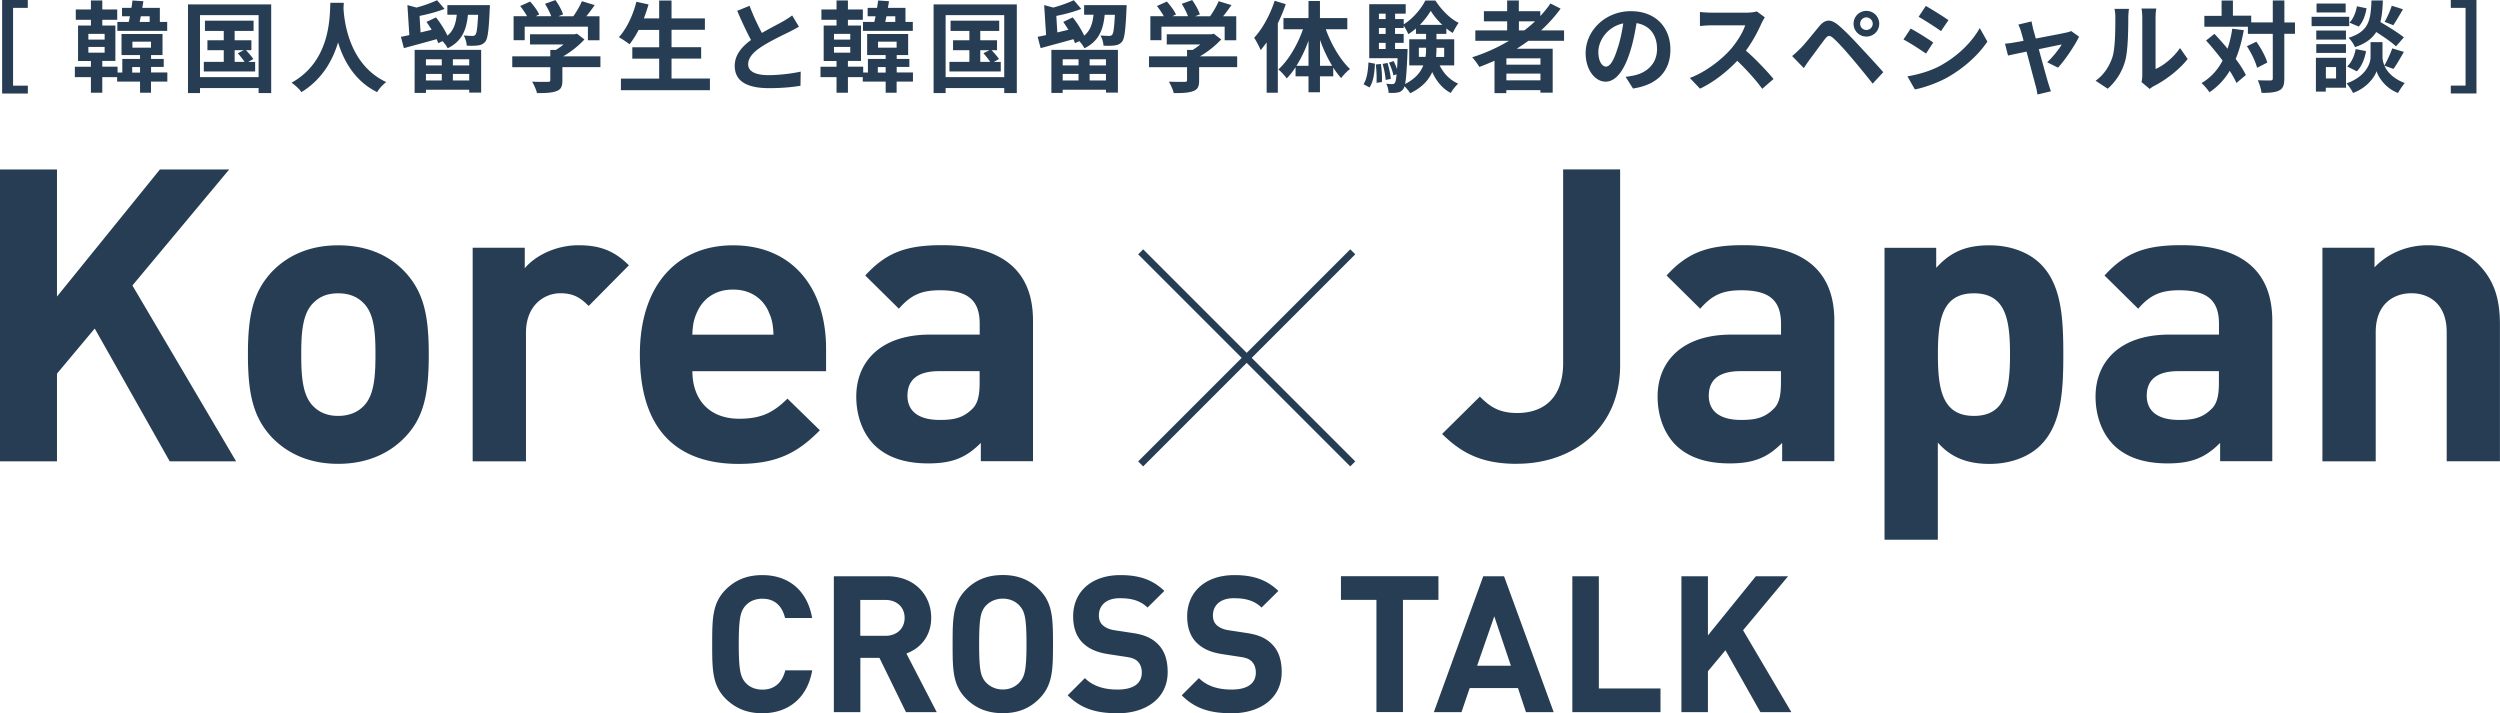 <svg id="_レイヤー_2" xmlns="http://www.w3.org/2000/svg" width="353.63" height="100.89" viewBox="0 0 353.63 100.89"><g id="_レイヤー_1-2"><path d="M24.01 65.26L13.4 46.47l-5.34 6.38v12.41H0V23.97h8.06v17.98l14.56-17.98h9.8L18.73 40.38 33.4 65.26H24zm33.22-3.36c-1.91 1.97-4.93 3.71-9.4 3.71s-7.42-1.74-9.34-3.71c-2.73-2.9-3.42-6.32-3.42-11.77s.7-8.82 3.42-11.72c1.91-1.97 4.87-3.71 9.34-3.71s7.48 1.68 9.4 3.71c2.73 2.9 3.42 6.26 3.42 11.72s-.64 8.93-3.42 11.77zm-5.86-19.08c-.87-.87-2.03-1.33-3.54-1.33s-2.61.46-3.48 1.33c-1.57 1.51-1.74 4.23-1.74 7.31s.17 5.86 1.74 7.37c.87.87 2.03 1.33 3.48 1.33s2.67-.46 3.54-1.33c1.57-1.51 1.74-4.23 1.74-7.37s-.17-5.8-1.74-7.31zm31.9.46c-1.16-1.16-2.15-1.8-4-1.8-2.32 0-4.87 1.74-4.87 5.57v18.21h-7.54V35.04h7.37v2.9c1.45-1.74 4.35-3.25 7.6-3.25 2.96 0 5.05.75 7.13 2.84l-5.68 5.74zm14.67 9.22c0 3.94 2.32 6.73 6.61 6.73 3.31 0 4.93-.99 6.84-2.84l4.58 4.47c-3.07 3.13-6.03 4.76-11.48 4.76-7.13 0-13.98-3.25-13.98-15.49 0-9.86 5.34-15.43 13.17-15.43 8.41 0 13.17 6.03 13.17 14.62v3.19H97.94zm10.79-8.41c-.81-1.8-2.49-3.13-5.05-3.13s-4.23 1.33-5.05 3.13c-.52 1.1-.64 1.91-.7 3.25h11.48c-.06-1.33-.17-2.15-.7-3.25zm30.01 21.17v-2.61c-2.03 2.03-3.94 2.9-7.42 2.9s-5.97-.93-7.71-2.67c-1.62-1.68-2.49-4.12-2.49-6.79 0-4.81 3.31-8.76 10.44-8.76h7.02v-1.51c0-3.31-1.62-4.76-5.63-4.76-2.73 0-4.18.75-5.8 2.61l-4.76-4.7c2.96-3.25 5.8-4.29 10.85-4.29 8.53 0 12.88 3.6 12.88 10.67v19.89h-7.37zm-.17-12.76h-5.74c-3.02 0-4.47 1.22-4.47 3.48 0 2.09 1.45 3.42 4.58 3.42 1.86 0 3.19-.23 4.47-1.45.87-.75 1.16-1.91 1.16-3.83V52.5zm76.03 13.11c-4.47 0-7.54-1.16-10.61-4.23l5.34-5.28c1.33 1.33 2.61 2.32 5.28 2.32 3.94 0 6.5-2.32 6.5-7.08V23.96h8.06v27.72c0 9.11-6.9 13.92-14.56 13.92zm37.49-.35v-2.61c-2.03 2.03-3.94 2.9-7.42 2.9s-5.97-.93-7.71-2.67c-1.62-1.68-2.49-4.12-2.49-6.79 0-4.81 3.31-8.76 10.44-8.76h7.02v-1.51c0-3.31-1.62-4.76-5.63-4.76-2.73 0-4.18.75-5.8 2.61l-4.76-4.7c2.96-3.25 5.8-4.29 10.85-4.29 8.53 0 12.88 3.6 12.88 10.67v19.89h-7.37zm-.17-12.76h-5.74c-3.02 0-4.47 1.22-4.47 3.48 0 2.09 1.45 3.42 4.58 3.42 1.86 0 3.19-.23 4.47-1.45.87-.75 1.16-1.91 1.16-3.83V52.5zm36.81 10.39c-1.68 1.74-4.35 2.73-7.31 2.73s-5.39-.81-7.31-3.02v13.75h-7.54v-41.3h7.31v2.84c2.09-2.32 4.29-3.19 7.54-3.19 2.96 0 5.62.99 7.31 2.73 2.9 2.96 3.13 7.66 3.13 12.7s-.23 9.8-3.13 12.76zm-9.51-21.4c-4.52 0-5.1 3.77-5.1 8.64s.58 8.7 5.1 8.7 5.1-3.83 5.1-8.7-.58-8.64-5.1-8.64zm34.82 23.77v-2.61c-2.03 2.03-3.94 2.9-7.42 2.9s-5.97-.93-7.71-2.67c-1.62-1.68-2.49-4.12-2.49-6.79 0-4.81 3.31-8.76 10.44-8.76h7.02v-1.51c0-3.31-1.62-4.76-5.63-4.76-2.73 0-4.18.75-5.8 2.61l-4.76-4.7c2.96-3.25 5.8-4.29 10.85-4.29 8.53 0 12.88 3.6 12.88 10.67v19.89h-7.37zm-.17-12.76h-5.74c-3.02 0-4.47 1.22-4.47 3.48 0 2.09 1.45 3.42 4.58 3.42 1.86 0 3.19-.23 4.47-1.45.87-.75 1.16-1.91 1.16-3.83V52.5zm32.22 12.76V46.99c0-4.12-2.61-5.51-4.99-5.51s-5.05 1.39-5.05 5.51v18.27h-7.54V35.04h7.37v2.78c1.97-2.09 4.76-3.13 7.54-3.13 3.02 0 5.45.99 7.13 2.67 2.44 2.44 3.07 5.28 3.07 8.58v19.31h-7.54zm-238.25 35.63c-2.21 0-3.83-.73-5.16-2.02-1.92-1.92-1.94-4.08-1.94-7.75s.03-5.83 1.94-7.75c1.32-1.3 2.94-2.02 5.16-2.02 3.59 0 6.34 2.05 7.04 6.07h-3.83c-.38-1.57-1.35-2.73-3.21-2.73-1.03 0-1.86.38-2.4 1-.7.81-.94 1.75-.94 5.43s.24 4.62.94 5.43c.54.62 1.38 1 2.4 1 1.86 0 2.86-1.16 3.24-2.73h3.81c-.7 4.02-3.48 6.07-7.04 6.07zm20.31-.16l-3.75-7.67h-2.7v7.67h-3.75V81.51h7.53c3.91 0 6.24 2.67 6.24 5.88 0 2.7-1.65 4.37-3.51 5.05l4.29 8.29h-4.35zm-2.92-15.87h-3.54v5.08h3.54c1.65 0 2.73-1.05 2.73-2.54s-1.08-2.54-2.73-2.54zm21.75 14c-1.3 1.3-2.92 2.02-5.13 2.02s-3.86-.73-5.16-2.02c-1.92-1.92-1.94-4.08-1.94-7.75s.03-5.83 1.94-7.75c1.3-1.3 2.94-2.02 5.16-2.02s3.83.73 5.13 2.02c1.92 1.92 1.97 4.08 1.97 7.75s-.05 5.83-1.97 7.75zm-2.73-13.15c-.54-.62-1.38-1.03-2.4-1.03s-1.86.41-2.43 1.03c-.7.81-.92 1.73-.92 5.4s.22 4.56.92 5.37c.57.62 1.4 1.05 2.43 1.05s1.86-.43 2.4-1.05c.7-.81.95-1.7.95-5.37s-.24-4.59-.95-5.4zm13.8 15.18c-2.92 0-5.13-.62-7.02-2.54l2.43-2.43c1.21 1.21 2.86 1.62 4.62 1.62 2.24 0 3.43-.86 3.43-2.4 0-.65-.19-1.19-.59-1.59-.38-.35-.76-.51-1.73-.65l-2.29-.35c-1.7-.24-2.86-.76-3.72-1.59-.92-.89-1.38-2.16-1.38-3.78 0-3.43 2.54-5.83 6.69-5.83 2.65 0 4.56.65 6.21 2.24l-2.38 2.35c-1.19-1.16-2.67-1.32-3.94-1.32-2 0-2.94 1.11-2.94 2.43 0 .51.13 1 .54 1.38.38.35.95.62 1.75.73l2.29.35c1.75.24 2.83.7 3.67 1.51 1.03.95 1.48 2.32 1.48 4.05 0 3.73-3.08 5.83-7.13 5.83zm16.13 0c-2.92 0-5.13-.62-7.02-2.54l2.43-2.43c1.21 1.21 2.86 1.62 4.62 1.62 2.24 0 3.43-.86 3.43-2.4 0-.65-.19-1.19-.59-1.59-.38-.35-.76-.51-1.73-.65l-2.29-.35c-1.7-.24-2.86-.76-3.72-1.59-.92-.89-1.38-2.16-1.38-3.78 0-3.43 2.54-5.83 6.69-5.83 2.65 0 4.56.65 6.21 2.24l-2.38 2.35c-1.19-1.16-2.67-1.32-3.94-1.32-2 0-2.94 1.11-2.94 2.43 0 .51.13 1 .54 1.38.38.35.95.62 1.75.73l2.29.35c1.75.24 2.83.7 3.67 1.51 1.03.95 1.48 2.32 1.48 4.05 0 3.73-3.08 5.83-7.13 5.83zm24.27-16.04v15.87h-3.75V84.85h-5.02V81.5h13.79v3.35h-5.02zm17.4 15.88l-1.13-3.4h-6.83l-1.16 3.4h-3.91l6.99-19.22h2.94l7.02 19.22h-3.91zm-4.48-13.55l-2.43 6.99h4.78l-2.35-6.99zm11.04 13.55V81.51h3.75v15.87h8.72v3.35h-12.47zm26.6 0l-4.94-8.75-2.48 2.97v5.78h-3.75V81.51h3.75v8.37l6.78-8.37h4.56l-6.37 7.64 6.83 11.58h-4.37zM.3 0h3.63v1.11H1.85v11.01h2.09v1.11H.3V0zm23.36 11.54h-2.3v1.58h-1.55v-1.58h-3.24v-.63h-2.1v2.21h-1.61v-2.21h-2.27V9.44h2.27v-.81h-1.82V3.61h1.82V2.8h-2.14V1.34h2.14V.07h1.61v1.27h2.11V2.8h-2.11v.81h1.85v5.01h-1.85v.81h2.16v.83h.67V8.34h2.51v-.55h-2.62V4.81h5.8v2.98h-1.62v.55h1.79v1.13h-1.79v.78h2.3v1.27zM12.5 5.6h2.3v-.81h-2.3v.81zm0 1.85h2.3v-.81h-2.3v.81zm11.15-3.08H16.6V3.1h1.61c.06-.25.11-.52.17-.8h-1.12V1.11h1.33c.06-.36.11-.71.15-1.04l1.54.1c-.04.29-.1.62-.15.94h2.48V3.1h1.04v1.27zm-3.84 5.9v-.78H18.7v.78h1.11zm-1.08-3.53h2.63v-.85h-2.63v.85zm1.19-4.44c-.06.28-.11.55-.17.8h1.42v-.8h-1.25zM38.36.62v12.54h-1.78v-.7h-8.29v.7h-1.7V.62h11.77zm-1.78 10.3V2.14h-8.29v8.77h8.29zm-.49-2.17v1.36h-7.26V8.75h2.82V7.1h-2.31V5.7h2.31V4.38h-2.66V2.92h6.88v1.46h-2.68V5.7h2.37v1.4h-.77c.38.39.83.91 1.05 1.25l-.73.41h.98zm-2.9 0h1.4c-.24-.38-.63-.85-.95-1.22l.85-.43h-1.3v1.65zM48.63.39c-.01.22-.03.5-.04.8.11 1.93.81 7.97 6.04 10.42-.52.39-1.02.97-1.29 1.42-3.17-1.57-4.74-4.46-5.52-7.03-.76 2.52-2.23 5.22-5.18 7.03-.29-.43-.84-.94-1.4-1.33 5.59-3.1 5.39-9.46 5.49-11.3h1.91zM69.3.73s-.01.42-.03.62c-.13 2.91-.27 4.12-.63 4.55-.29.34-.59.46-1.01.52-.36.06-.95.07-1.61.04-.01-.45-.2-1.05-.42-1.44.52.04.99.06 1.2.06s.34-.03.45-.17c.18-.21.29-.95.38-2.82h-1.44c-.21 2.09-.8 3.73-2.87 4.74-.14-.31-.45-.73-.73-1.01l-.6.29a9.13 9.13 0 00-.22-.57c-1.61.45-3.32.91-4.64 1.27l-.42-1.6c.35-.07.76-.15 1.19-.25L57.63.72l1.29.35c1.06-.29 2.17-.69 2.9-1.04l1.06 1.23c-1.05.41-2.35.76-3.53.99l.14 2.34 1.57-.38c-.24-.38-.49-.77-.73-1.11l1.34-.64c.62.77 1.26 1.78 1.62 2.58.9-.74 1.19-1.75 1.32-2.96h-1.33V.73h6.01zM58.65 7.05h9.41v6.05h-1.69v-.41h-6.12v.46h-1.6V7.04zm1.6 1.33v.87h2.24v-.87h-2.24zm2.24 3v-.92h-2.24v.92h2.24zm3.88-3h-2.31v.87h2.31v-.87zm0 3v-.92h-2.31v.92h2.31zM84.94 9.5h-5.39v1.86c0 .87-.18 1.3-.87 1.54-.66.24-1.53.27-2.72.27-.11-.48-.43-1.18-.69-1.62.9.04 1.93.04 2.21.03.29 0 .36-.06.36-.25V9.51h-5.38V7.97h5.38v-.91h.8c.36-.22.74-.49 1.08-.77h-4.75V4.85h6.29l.36-.08 1.05.81c-.78.85-1.88 1.74-3.01 2.39h5.27v1.54zM74.22 5.69h-1.57v-3.4h1.9c-.25-.46-.63-1.01-.97-1.44l1.41-.63c.49.55 1.05 1.29 1.28 1.83l-.5.24h2.2c-.2-.55-.55-1.22-.88-1.75l1.47-.53c.45.6.91 1.46 1.09 2.02l-.67.27h2.12c.46-.66.94-1.47 1.21-2.13l1.81.55c-.38.55-.78 1.09-1.18 1.58h1.86v3.4h-1.64V3.77h-8.94V5.7zm26.2 5.43v1.64H87.83v-1.64h5.41V8.3h-3.8V6.69h3.8V4.23h-2.9c-.41.77-.84 1.48-1.3 2.03-.34-.27-1.08-.77-1.5-1 1.09-1.18 2-3.11 2.48-5.01l1.72.38c-.2.67-.42 1.33-.66 1.97h2.16V.08h1.75V2.6h4.72v1.62h-4.72v2.46h4.19v1.61h-4.19v2.82h5.43zM113 3.78c-.42.25-.87.49-1.37.74-.87.43-2.61 1.25-3.87 2.06-1.16.76-1.93 1.55-1.93 2.52s.97 1.53 2.89 1.53c1.43 0 3.31-.22 4.54-.5l-.03 2c-1.18.2-2.65.34-4.45.34-2.76 0-4.85-.77-4.85-3.15 0-1.54.97-2.68 2.3-3.66-.64-1.19-1.32-2.66-1.95-4.13l1.75-.71c.53 1.44 1.18 2.77 1.74 3.84 1.13-.66 2.34-1.27 3-1.64.52-.31.92-.55 1.28-.84l.97 1.61zm16.13 7.76h-2.3v1.58h-1.55v-1.58h-3.24v-.63h-2.1v2.21h-1.61v-2.21h-2.27V9.44h2.27v-.81h-1.82V3.61h1.82V2.8h-2.14V1.34h2.14V.07h1.61v1.27h2.11V2.8h-2.11v.81h1.85v5.01h-1.85v.81h2.16v.83h.67V8.34h2.51v-.55h-2.62V4.81h5.8v2.98h-1.62v.55h1.79v1.13h-1.79v.78h2.3v1.27zM117.97 5.6h2.3v-.81h-2.3v.81zm0 1.85h2.3v-.81h-2.3v.81zm11.15-3.08h-7.05V3.1h1.61c.06-.25.11-.52.17-.8h-1.12V1.11h1.33c.06-.36.11-.71.15-1.04l1.54.1c-.04.29-.1.62-.15.94h2.48V3.1h1.04v1.27zm-3.84 5.9v-.78h-1.11v.78h1.11zm-1.08-3.53h2.63v-.85h-2.63v.85zm1.19-4.44c-.06.28-.11.55-.17.8h1.42v-.8h-1.25zM143.83.62v12.54h-1.78v-.7h-8.29v.7h-1.7V.62h11.77zm-1.78 10.3V2.14h-8.29v8.77h8.29zm-.49-2.17v1.36h-7.26V8.75h2.82V7.1h-2.31V5.7h2.31V4.38h-2.66V2.92h6.88v1.46h-2.68V5.7h2.37v1.4h-.77c.38.39.83.91 1.05 1.25l-.73.41h.98zm-2.9 0h1.4c-.24-.38-.63-.85-.95-1.22l.85-.43h-1.3v1.65zM159.37.73s-.01.42-.03.62c-.13 2.91-.27 4.12-.63 4.55-.29.34-.59.46-1.01.52-.36.06-.95.07-1.61.04-.01-.45-.2-1.05-.42-1.44.52.04.99.06 1.2.06s.34-.03.45-.17c.18-.21.29-.95.38-2.82h-1.44c-.21 2.09-.8 3.73-2.87 4.74-.14-.31-.45-.73-.73-1.01l-.6.29a9.13 9.13 0 00-.22-.57c-1.61.45-3.32.91-4.64 1.27l-.42-1.6c.35-.07.76-.15 1.19-.25L147.7.72l1.29.35c1.06-.29 2.17-.69 2.9-1.04l1.06 1.23c-1.05.41-2.35.76-3.53.99l.14 2.34 1.57-.38c-.24-.38-.49-.77-.73-1.11l1.34-.64c.62.77 1.26 1.78 1.62 2.58.9-.74 1.19-1.75 1.32-2.96h-1.33V.73h6.01zm-10.65 6.32h9.41v6.05h-1.69v-.41h-6.12v.46h-1.6V7.04zm1.6 1.33v.87h2.24v-.87h-2.24zm2.24 3v-.92h-2.24v.92h2.24zm3.88-3h-2.31v.87h2.31v-.87zm0 3v-.92h-2.31v.92h2.31zm18.57-1.88h-5.39v1.86c0 .87-.18 1.3-.87 1.54-.66.24-1.53.27-2.72.27-.11-.48-.43-1.18-.69-1.62.9.04 1.93.04 2.21.03.29 0 .36-.06.36-.25V9.51h-5.38V7.97h5.38v-.91h.8c.36-.22.74-.49 1.08-.77h-4.75V4.85h6.29l.36-.08 1.05.81c-.78.85-1.88 1.74-3.01 2.39H175v1.54zm-10.72-3.81h-1.57v-3.4h1.9c-.25-.46-.63-1.01-.97-1.44l1.41-.63c.49.55 1.05 1.29 1.28 1.83l-.5.24h2.2c-.2-.55-.55-1.22-.88-1.75l1.47-.53c.45.6.91 1.46 1.09 2.02l-.67.27h2.12c.46-.66.94-1.47 1.21-2.13l1.81.55c-.38.55-.78 1.09-1.18 1.58h1.86v3.4h-1.64V3.77h-8.94V5.7zM181.87.6c-.31.9-.69 1.81-1.12 2.7v9.82h-1.58V6c-.28.38-.57.76-.85 1.09-.15-.41-.62-1.32-.92-1.74 1.18-1.28 2.27-3.26 2.9-5.24l1.58.48zm5.67 3.54c.77 2.16 2.06 4.34 3.42 5.62-.38.29-.95.85-1.25 1.29-.39-.43-.76-.94-1.12-1.48v1.23h-1.88v2.25h-1.62V10.8h-1.83V9.51c-.39.59-.8 1.13-1.25 1.58-.28-.39-.81-.98-1.19-1.26 1.41-1.26 2.72-3.47 3.49-5.69h-2.76V2.56h3.54V.14h1.62v2.42h3.87v1.58h-3.04zm-2.45 5.17V5.75c-.46 1.29-1.05 2.52-1.71 3.56h1.71zm3.35 0c-.66-1.08-1.25-2.34-1.72-3.66v3.66h1.72zm4.43 2.6c.48-.71.64-1.89.7-3.08l.92.18c-.07 1.27-.21 2.58-.78 3.36l-.84-.46zm10.77-2.66c.56 1.13 1.44 2.07 2.62 2.58-.34.31-.81.9-1.05 1.32-1.16-.6-2.02-1.65-2.62-2.96-.5 1.13-1.44 2.19-3.11 3-.17-.28-.52-.7-.81-.98-.06.18-.11.31-.18.39-.24.32-.49.45-.84.49-.28.06-.73.07-1.23.04-.01-.39-.14-.94-.34-1.29.36.04.67.06.85.06.17 0 .27-.04.38-.18.1-.14.17-.49.24-1.22l-.45.17c-.08-.49-.36-1.25-.63-1.81l.66-.22c.18.35.35.76.48 1.13.03-.42.06-.94.08-1.54h-4.01V.59h5.16v1.34h-1.5v.77h1.22v.74c1.26-.76 2.48-2.2 3.05-3.36h1.43c.84 1.29 2.06 2.56 3.29 3.15-.29.39-.62.99-.83 1.43-.31-.18-.62-.39-.91-.64v.77h-1.4v.76h2.51v3.7h-2.06zm-8.31-.2c.13.81.18 1.89.14 2.56l-.76.1c.04-.7 0-1.77-.1-2.59l.71-.07zm-.28-7.12v.77h.95v-.77h-.95zm0 2.03v.84h.95v-.84h-.95zm0 2.97h.95v-.87h-.95v.87zm1.22 1.98c.22.73.42 1.65.46 2.25l-.73.15c-.03-.6-.21-1.54-.43-2.27l.7-.14zm2.83-1.98s0 .36-.01.55c-.1 2.31-.18 3.66-.34 4.4 1.44-.73 2.2-1.65 2.58-2.63h-1.99v-3.7h2.38v-.76h-1.43v-.76c-.35.29-.7.57-1.08.8-.15-.36-.42-.85-.66-1.21v.34h-1.22v.84h1.22v1.26h-1.22v.87h1.77zm2.54 1.11c.07-.42.08-.84.08-1.25v-.04h-1.02v1.29h.94zm2.38-4.52c-.66-.62-1.25-1.34-1.64-1.99-.36.63-.91 1.34-1.54 1.99h3.18zm-.83 3.24v.06c0 .41-.01.81-.06 1.23h1.15V6.76h-1.09zm13.01-.99c-.55.39-1.08.76-1.65 1.12h5.08v6.22h-1.74v-.36h-4.82v.42h-1.67V8.59c-.7.31-1.43.62-2.14.88-.21-.36-.7-1.04-1.02-1.37 1.83-.57 3.6-1.37 5.21-2.33h-4.76V4.3h4.5V3.02h-3.29V1.58h3.29V.07h1.65v1.51h3.04v.69c.53-.57 1.01-1.16 1.44-1.78l1.43.73c-.8 1.11-1.74 2.14-2.76 3.08h3.25v1.47h-5.04zm1.7 2.48h-4.82v.9h4.82v-.9zm0 3.11v-.95h-4.82v.95h4.82zm-3.05-7.06h.77c.53-.41 1.04-.83 1.51-1.28h-2.28V4.3zm15.1 6.57c.53-.07.92-.14 1.29-.22 1.78-.42 3.15-1.69 3.15-3.71s-1.04-3.35-2.9-3.67c-.2 1.18-.43 2.47-.83 3.77-.83 2.8-2.03 4.51-3.54 4.51s-2.83-1.69-2.83-4.03c0-3.19 2.79-5.94 6.39-5.94s5.6 2.39 5.6 5.42-1.79 4.99-5.29 5.52l-1.04-1.64zm-1.08-4.2c.32-1.02.58-2.21.74-3.36-2.3.48-3.52 2.49-3.52 4.02 0 1.4.56 2.09 1.08 2.09.57 0 1.13-.87 1.69-2.75zm20.78-4.23c-.11.15-.36.59-.49.87-.48 1.09-1.26 2.59-2.2 3.85 1.39 1.2 3.08 3 3.91 4.01l-1.6 1.39c-.91-1.26-2.21-2.69-3.53-3.96-1.49 1.57-3.35 3.03-5.27 3.94l-1.44-1.51c2.25-.85 4.43-2.55 5.74-4.02.92-1.05 1.78-2.44 2.09-3.43h-4.75c-.59 0-1.36.08-1.65.1V1.69c.38.06 1.23.1 1.65.1h4.93c.62 0 1.18-.08 1.46-.18l1.15.85zm4.99 4.45c.64-.64 1.74-2.02 2.69-3.17.84-1 1.6-1.09 2.75-.13.94.8 1.99 1.91 2.86 2.84.94 1.02 2.44 2.62 3.45 3.78l-1.5 1.62c-.9-1.15-2.17-2.7-3-3.67-.87-1.04-2.06-2.34-2.58-2.77-.49-.42-.73-.42-1.13.08-.55.7-1.55 2.09-2.13 2.86-.32.43-.66.94-.9 1.3l-1.65-1.7c.42-.35.73-.64 1.15-1.06zM264 1.54c1.01 0 1.82.81 1.82 1.82s-.81 1.81-1.82 1.81-1.81-.8-1.81-1.81.8-1.82 1.81-1.82zm0 2.7c.49 0 .9-.39.9-.88s-.41-.9-.9-.9-.88.41-.88.9.39.88.88.88zm9.46 1.77l-1.02 1.57c-.8-.55-2.24-1.5-3.19-1.99l1.02-1.55c.94.5 2.48 1.47 3.19 1.98zm1.13 3.21c2.38-1.33 4.33-3.25 5.45-5.25l1.08 1.91c-1.3 1.93-3.28 3.71-5.58 5.03-1.43.81-3.43 1.51-4.68 1.74l-1.05-1.85c1.57-.27 3.25-.74 4.78-1.57zm1.02-6.37l-1.05 1.55c-.78-.55-2.24-1.5-3.17-2.02l1.02-1.54c.92.52 2.47 1.5 3.19 2zm13.96 5.96c.71-.64 1.68-1.83 2.06-2.52-.34.07-1.72.35-3.24.67.53 1.92 1.12 4.08 1.34 4.8.08.25.27.87.38 1.15l-1.91.46a8.27 8.27 0 00-.25-1.22c-.21-.76-.78-2.93-1.29-4.85-1.18.25-2.2.46-2.62.56l-.43-1.68c.45-.04.83-.08 1.29-.17.2-.03.7-.11 1.34-.24-.14-.55-.27-.99-.36-1.3-.1-.36-.24-.7-.39-.99l1.88-.45c.06.34.14.7.22 1.06l.38 1.36c1.78-.34 3.74-.71 4.29-.84.25-.04.52-.13.71-.22l1.12.8c-.59 1.23-2 3.33-2.98 4.38l-1.54-.77zm6.86 2.61c1.23-.87 1.99-2.16 2.38-3.35.39-1.2.41-3.85.41-5.55 0-.56-.04-.94-.13-1.27h2.06c-.01.06-.1.69-.1 1.26 0 1.65-.04 4.61-.42 6.02a8.13 8.13 0 01-2.49 4.02l-1.71-1.13zm6.49.21c.06-.27.11-.66.11-1.04V2.42c0-.63-.1-1.16-.11-1.21h2.09s-.1.59-.1 1.22v7.33c1.13-.49 2.52-1.6 3.46-2.96l1.08 1.54c-1.16 1.51-3.18 3.03-4.75 3.82-.29.15-.43.28-.62.42l-1.16-.97zm14.47-7.37c-.27 1.51-.64 2.87-1.15 4.08.62.81 1.12 1.6 1.44 2.27l-1.33 1.13c-.22-.5-.55-1.09-.95-1.72a9.45 9.45 0 01-2.87 3.03c-.2-.34-.77-.99-1.12-1.3 1.3-.76 2.27-1.83 2.98-3.18-.74-.99-1.57-1.99-2.34-2.84l1.19-.94c.6.64 1.25 1.36 1.85 2.1.29-.87.52-1.81.67-2.83l1.62.21zm7.23.52h-1.5v6.3c0 .94-.17 1.43-.7 1.7-.53.29-1.36.36-2.52.36-.06-.49-.29-1.29-.53-1.79.79.04 1.54.03 1.78.03.25 0 .34-.07.34-.29v-6.3h-3.52V3.78h-6.16V2.24h2.44V.08h1.6v2.14h2.59v.95h3.05V.07h1.64v3.11h1.5v1.6zm-5.46 1.11c.66.92 1.33 2.13 1.55 2.96l-1.44.74c-.21-.83-.81-2.1-1.44-3.05l1.33-.64zM332.3 3.7h-5.32V2.38h5.32V3.7zm-.45 8.71h-2.86v.55h-1.4V8.18h4.26v4.23zm-.01-6.81h-4.2V4.32h4.2V5.6zm-4.2.64h4.2v1.25h-4.2V6.24zm4.16-4.48h-4.12V.5h4.12v1.26zM329 9.49v1.61h1.44V9.49H329zm8.28-.2c.38.85 1.22 1.83 2.87 2.45-.29.38-.73 1.01-.95 1.41-1.76-.66-2.77-2.21-3.03-3.08-.28.87-1.4 2.38-3.33 3.08-.17-.38-.62-1.02-.91-1.36 2.67-.94 3.39-2.77 3.39-3.71V5.96h1.69v2.12c0 .31.07.73.27 1.18.39-.67.85-1.68 1.11-2.42l1.64.5c-.49.88-1.04 1.81-1.47 2.41l-1.27-.46zM332 9.4c.62-.53 1.04-1.51 1.22-2.46l1.46.29c-.18 1.08-.62 2.18-1.3 2.86l-1.37-.69zm6.92-2.84c-.59-.56-1.74-1.36-2.8-2.03-.57.92-1.48 1.62-3 2.14-.17-.41-.57-1.02-.92-1.32 2.91-.91 3.14-2.51 3.25-5.28h1.61c-.04 1.16-.13 2.17-.35 3.05 1.15.67 2.56 1.54 3.32 2.17l-1.11 1.26zm-4.17-5.39c-.14.92-.5 1.96-1.11 2.59l-1.3-.56c.52-.5.9-1.44 1.05-2.31l1.36.28zm5.15.14c-.46.81-.97 1.67-1.36 2.26l-1.23-.48c.36-.62.8-1.6 1.01-2.28l1.58.5zm10.4 11.91h-3.63v-1.11h2.09v-11h-2.09V0h3.63v13.22z" fill="#263d54"/><path d="M161.35 35.62l30 30m0-30l-30 30" fill="none" stroke="#263d54" stroke-miterlimit="10"/></g></svg>